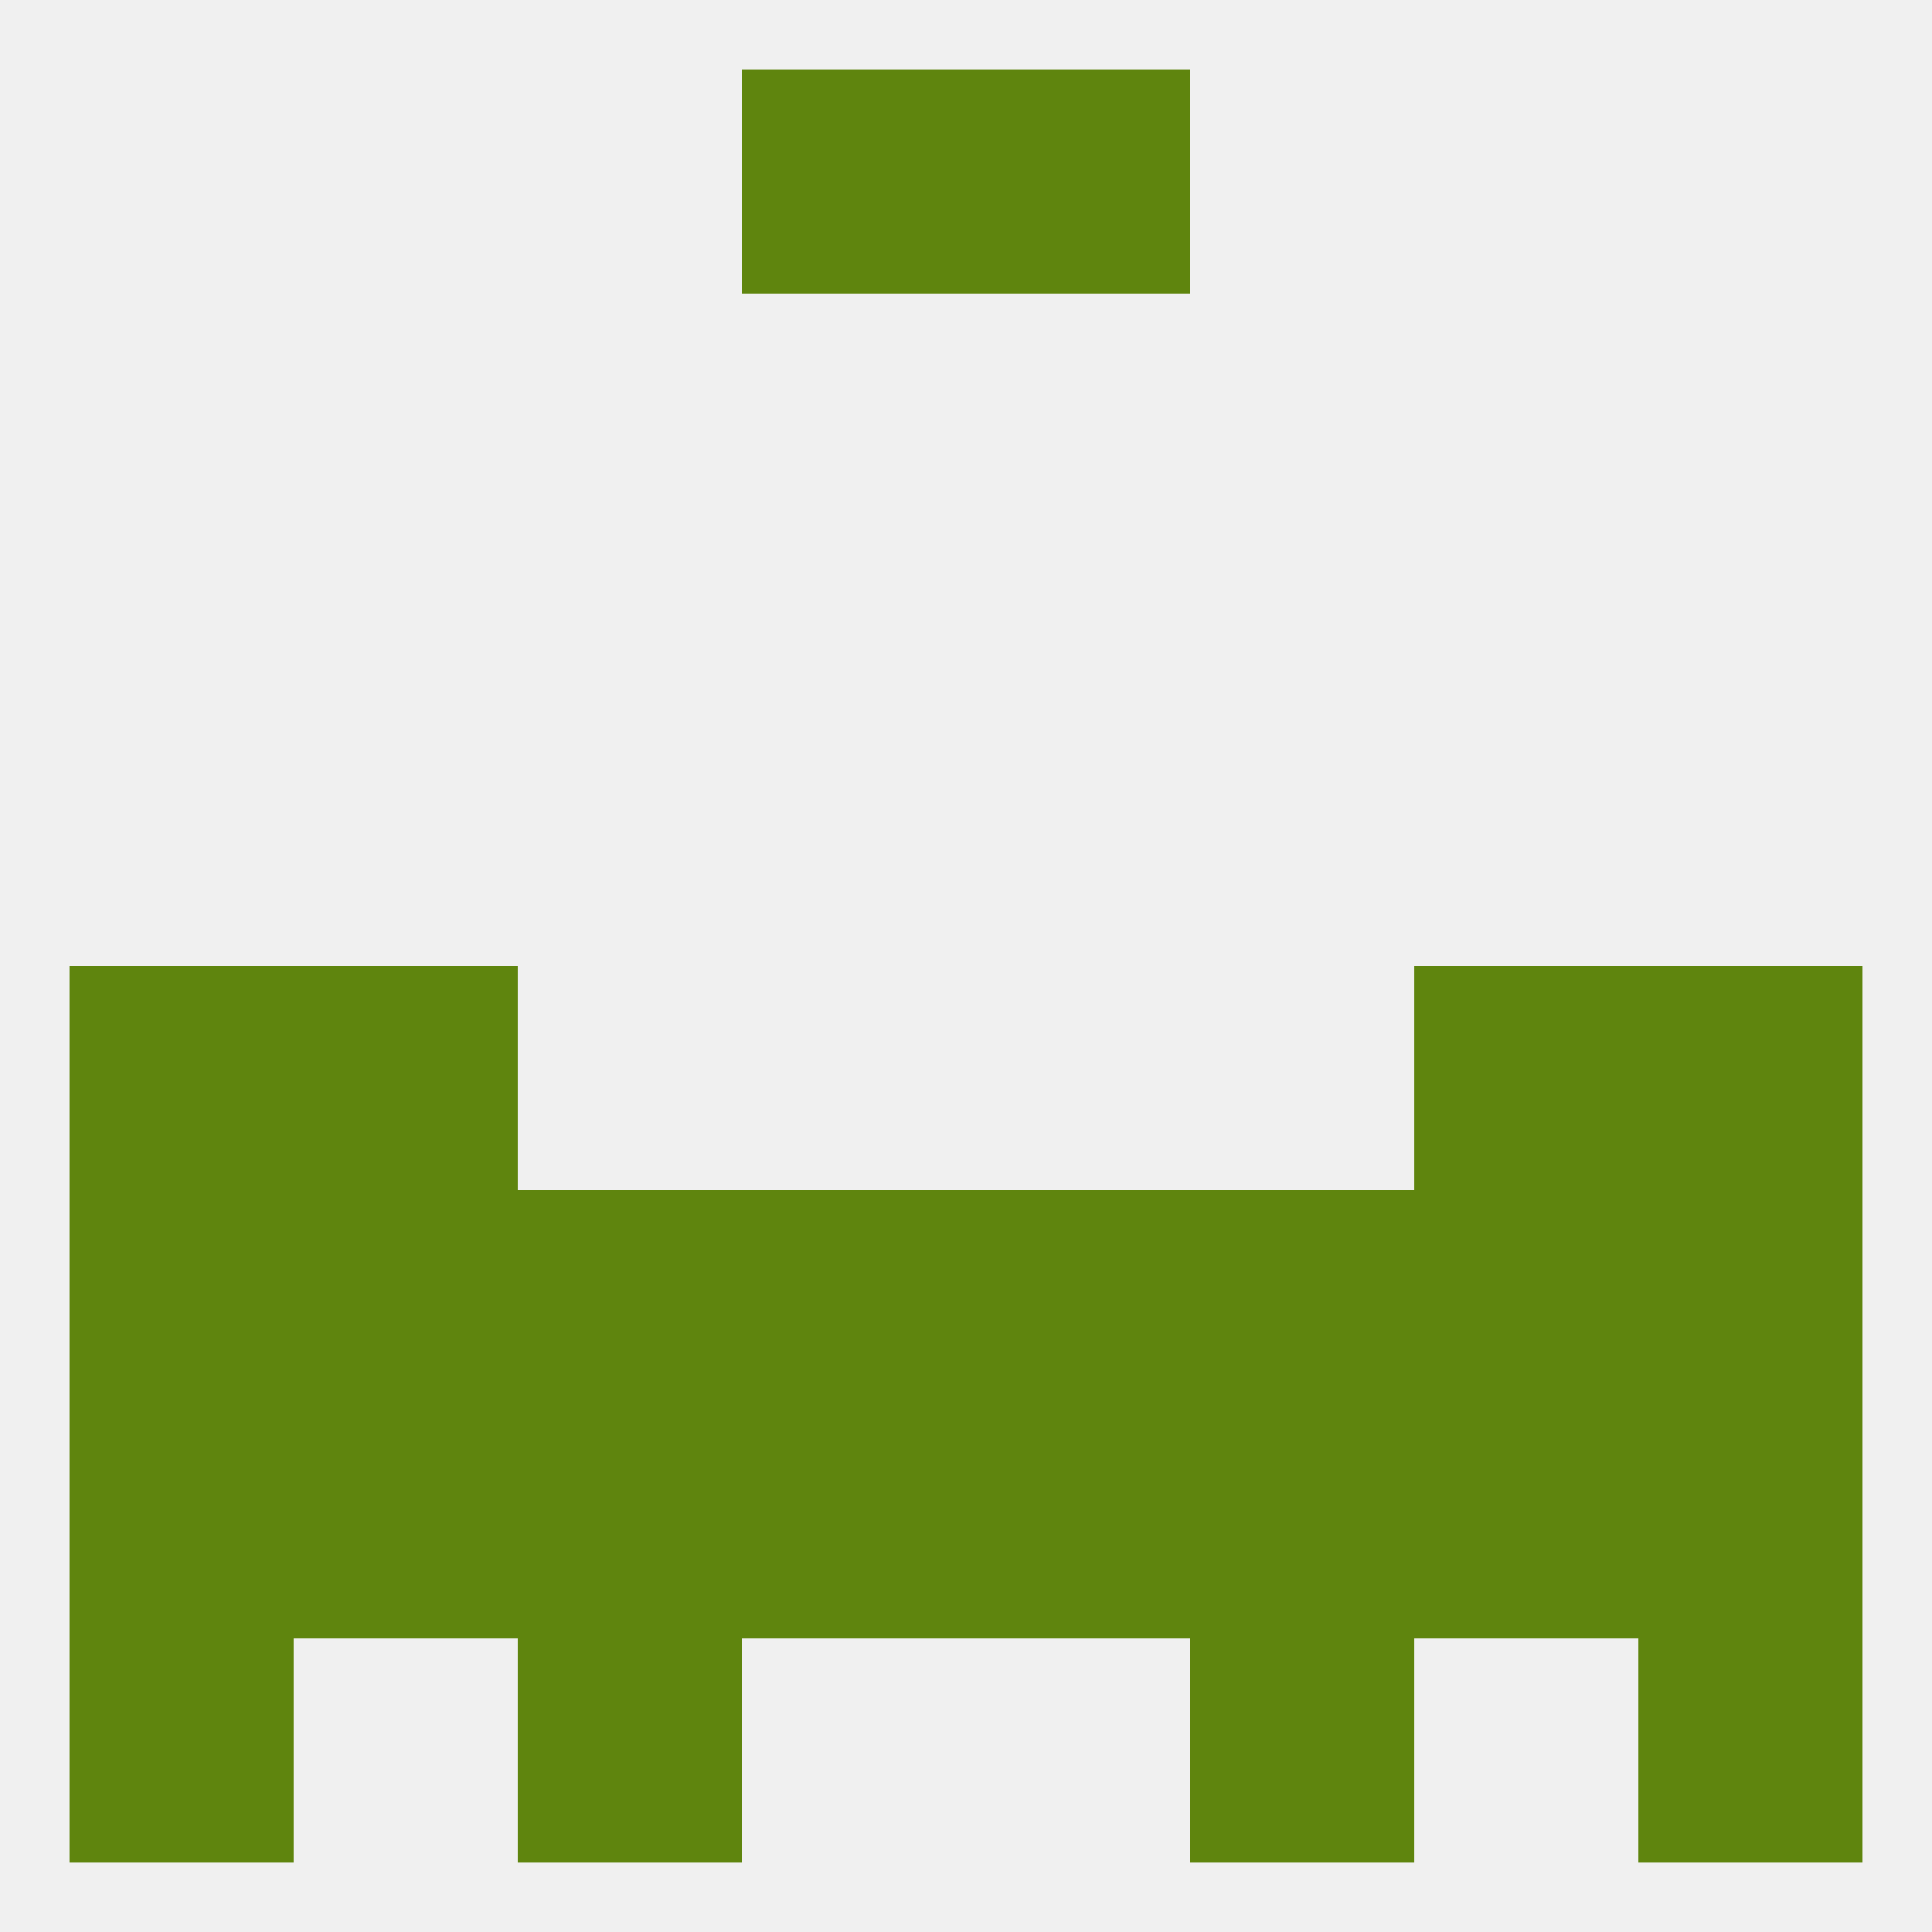 
<!--   <?xml version="1.0"?> -->
<svg version="1.1" baseprofile="full" xmlns="http://www.w3.org/2000/svg" xmlns:xlink="http://www.w3.org/1999/xlink" xmlns:ev="http://www.w3.org/2001/xml-events" width="250" height="250" viewBox="0 0 250 250" >
	<rect width="100%" height="100%" fill="rgba(240,240,240,255)"/>

	<rect x="9" y="125" width="29" height="29" fill="rgba(95,133,14,255)"/>
	<rect x="212" y="125" width="29" height="29" fill="rgba(95,133,14,255)"/>
	<rect x="38" y="125" width="29" height="29" fill="rgba(95,133,14,255)"/>
	<rect x="183" y="125" width="29" height="29" fill="rgba(95,133,14,255)"/>
	<rect x="96" y="154" width="29" height="29" fill="rgba(95,133,14,255)"/>
	<rect x="125" y="154" width="29" height="29" fill="rgba(95,133,14,255)"/>
	<rect x="9" y="154" width="29" height="29" fill="rgba(95,133,14,255)"/>
	<rect x="212" y="154" width="29" height="29" fill="rgba(95,133,14,255)"/>
	<rect x="38" y="154" width="29" height="29" fill="rgba(95,133,14,255)"/>
	<rect x="183" y="154" width="29" height="29" fill="rgba(95,133,14,255)"/>
	<rect x="67" y="154" width="29" height="29" fill="rgba(95,133,14,255)"/>
	<rect x="154" y="154" width="29" height="29" fill="rgba(95,133,14,255)"/>
	<rect x="212" y="183" width="29" height="29" fill="rgba(95,133,14,255)"/>
	<rect x="96" y="183" width="29" height="29" fill="rgba(95,133,14,255)"/>
	<rect x="125" y="183" width="29" height="29" fill="rgba(95,133,14,255)"/>
	<rect x="67" y="183" width="29" height="29" fill="rgba(95,133,14,255)"/>
	<rect x="38" y="183" width="29" height="29" fill="rgba(95,133,14,255)"/>
	<rect x="183" y="183" width="29" height="29" fill="rgba(95,133,14,255)"/>
	<rect x="9" y="183" width="29" height="29" fill="rgba(95,133,14,255)"/>
	<rect x="154" y="183" width="29" height="29" fill="rgba(95,133,14,255)"/>
	<rect x="67" y="212" width="29" height="29" fill="rgba(95,133,14,255)"/>
	<rect x="154" y="212" width="29" height="29" fill="rgba(95,133,14,255)"/>
	<rect x="9" y="212" width="29" height="29" fill="rgba(95,133,14,255)"/>
	<rect x="212" y="212" width="29" height="29" fill="rgba(95,133,14,255)"/>
	<rect x="96" y="9" width="29" height="29" fill="rgba(95,133,14,255)"/>
	<rect x="125" y="9" width="29" height="29" fill="rgba(95,133,14,255)"/>
</svg>